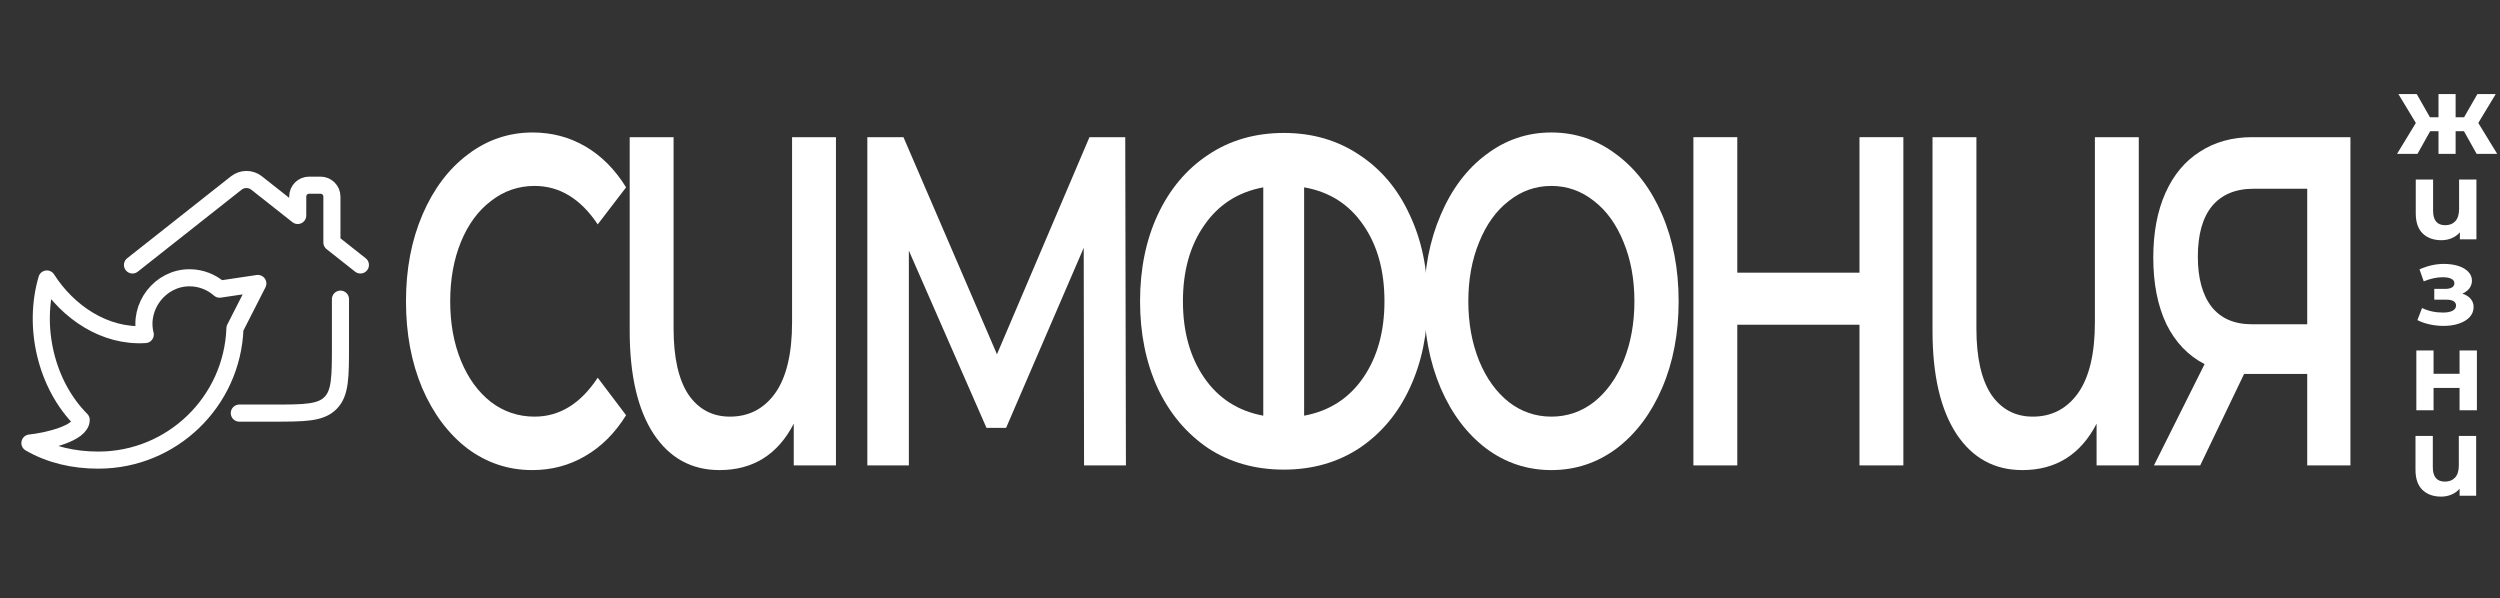 <?xml version="1.0" encoding="UTF-8"?> <svg xmlns="http://www.w3.org/2000/svg" width="585" height="140" viewBox="0 0 585 140" fill="none"><rect x="0" y="0" width="585" height="140" fill="#333333" stroke="none"/><path d="M124.543 110C118.961 110 113.906 108.318 109.377 104.953C104.9 101.515 101.372 96.797 98.792 90.799C96.264 84.8 95 78.034 95 70.5C95 62.966 96.29 56.2 98.871 50.201C101.451 44.203 104.979 39.522 109.456 36.157C113.985 32.719 119.04 31 124.622 31C129.151 31 133.285 32.097 137.024 34.292C140.763 36.486 143.923 39.668 146.503 43.837L139.868 52.506C135.865 46.507 130.942 43.508 125.096 43.508C121.304 43.508 117.908 44.679 114.906 47.019C111.904 49.287 109.561 52.469 107.876 56.565C106.191 60.662 105.348 65.306 105.348 70.5C105.348 75.694 106.191 80.338 107.876 84.435C109.561 88.531 111.904 91.749 114.906 94.09C117.908 96.358 121.304 97.492 125.096 97.492C130.942 97.492 135.865 94.456 139.868 88.385L146.503 97.162C143.923 101.332 140.737 104.514 136.945 106.708C133.206 108.903 129.072 110 124.543 110Z" fill="white"></path><path d="M195.613 32.097V108.903H185.739V99.138C182 106.379 176.207 110 168.361 110C161.83 110 156.696 107.184 152.957 101.551C149.218 95.846 147.349 87.799 147.349 77.412V32.097H157.618V76.864C157.618 83.667 158.776 88.824 161.093 92.335C163.463 95.773 166.702 97.492 170.809 97.492C175.233 97.492 178.761 95.663 181.394 92.006C184.027 88.275 185.344 82.752 185.344 75.438V32.097H195.613Z" fill="white"></path><path d="M253.67 108.903L253.591 57.992L235.423 100.125H230.841L212.673 58.65V108.903H202.957V32.097H211.409L233.29 82.899L254.934 32.097H263.307L263.465 108.903H253.67Z" fill="white"></path><path d="M300.425 31.11C307.113 31.11 313.011 32.829 318.119 36.267C323.227 39.632 327.15 44.313 329.889 50.311C332.68 56.236 334.075 62.966 334.075 70.5C334.075 78.034 332.68 84.8 329.889 90.799C327.15 96.724 323.227 101.405 318.119 104.843C313.011 108.208 307.113 109.89 300.425 109.89C293.684 109.89 287.76 108.208 282.651 104.843C277.596 101.405 273.673 96.724 270.882 90.799C268.143 84.8 266.774 78.034 266.774 70.5C266.774 62.966 268.143 56.236 270.882 50.311C273.673 44.313 277.596 39.632 282.651 36.267C287.76 32.829 293.684 31.11 300.425 31.11ZM305.164 97.272C311.062 96.175 315.67 93.213 318.988 88.385C322.306 83.557 323.964 77.595 323.964 70.5C323.964 63.331 322.306 57.37 318.988 52.615C315.67 47.788 311.062 44.862 305.164 43.837V97.272ZM276.806 70.5C276.806 77.595 278.465 83.557 281.782 88.385C285.1 93.213 289.708 96.175 295.606 97.272V43.837C289.708 44.935 285.1 47.897 281.782 52.725C278.465 57.48 276.806 63.405 276.806 70.5Z" fill="white"></path><path d="M363.021 110C357.386 110 352.304 108.318 347.775 104.953C343.246 101.515 339.692 96.797 337.111 90.799C334.531 84.727 333.241 77.961 333.241 70.5C333.241 63.039 334.531 56.309 337.111 50.311C339.692 44.24 343.246 39.522 347.775 36.157C352.304 32.719 357.386 31 363.021 31C368.655 31 373.737 32.719 378.266 36.157C382.795 39.522 386.35 44.203 388.93 50.201C391.511 56.2 392.801 62.966 392.801 70.5C392.801 78.034 391.511 84.8 388.93 90.799C386.35 96.797 382.795 101.515 378.266 104.953C373.737 108.318 368.655 110 363.021 110ZM363.021 97.492C366.707 97.492 370.025 96.358 372.974 94.09C375.923 91.749 378.24 88.531 379.925 84.435C381.61 80.265 382.453 75.62 382.453 70.5C382.453 65.38 381.61 60.771 379.925 56.675C378.24 52.506 375.923 49.287 372.974 47.019C370.025 44.679 366.707 43.508 363.021 43.508C359.334 43.508 356.017 44.679 353.068 47.019C350.119 49.287 347.801 52.506 346.116 56.675C344.431 60.771 343.589 65.38 343.589 70.5C343.589 75.62 344.431 80.265 346.116 84.435C347.801 88.531 350.119 91.749 353.068 94.09C356.017 96.358 359.334 97.492 363.021 97.492Z" fill="white"></path><path d="M445.388 32.097V108.903H435.119V75.986H406.524V108.903H396.255V32.097H406.524V63.807H435.119V32.097H445.388Z" fill="white"></path><path d="M500.474 32.097V108.903H490.6V99.138C486.861 106.379 481.068 110 473.222 110C466.692 110 461.557 107.184 457.818 101.551C454.079 95.846 452.21 87.799 452.21 77.412V32.097H462.479V76.864C462.479 83.667 463.637 88.824 465.955 92.335C468.324 95.773 471.563 97.492 475.671 97.492C480.094 97.492 483.623 95.663 486.256 92.006C488.889 88.275 490.205 82.752 490.205 75.438V32.097H500.474Z" fill="white"></path><path d="M550 32.097V108.903H539.889V87.507H525.117L514.848 108.903H504.026L515.875 85.203C512.031 83.228 509.056 80.119 506.949 75.876C504.895 71.561 503.868 66.367 503.868 60.296C503.868 54.444 504.816 49.397 506.712 45.154C508.608 40.912 511.294 37.693 514.769 35.499C518.245 33.231 522.326 32.097 527.013 32.097H550ZM527.329 44.167C523.116 44.167 519.878 45.52 517.613 48.226C515.401 50.933 514.295 54.883 514.295 60.076C514.295 65.124 515.375 69.037 517.534 71.817C519.693 74.523 522.827 75.876 526.934 75.876H539.889V44.167H527.329Z" fill="white"></path><path d="M576.565 30.696H574.615V36H570.611V30.696H568.661L565.697 36H560.913L565.307 28.772L561.225 22.012H565.515L568.609 27.446H570.611V22.012H574.615V27.446H576.591L579.711 22.012H584.001L579.919 28.772L584.339 36H579.529L576.565 30.696ZM579.484 42.012V56H575.61V54.362C575.09 54.969 574.448 55.428 573.686 55.74C572.94 56.052 572.143 56.208 571.294 56.208C569.456 56.208 567.992 55.679 566.9 54.622C565.825 53.565 565.288 51.996 565.288 49.916V42.012H569.344V49.318C569.344 51.571 570.288 52.698 572.178 52.698C573.166 52.698 573.954 52.386 574.544 51.762C575.133 51.121 575.428 50.176 575.428 48.928V42.012H579.484ZM576.199 68.72C577.031 68.98 577.672 69.379 578.123 69.916C578.591 70.453 578.825 71.095 578.825 71.84C578.825 72.724 578.521 73.504 577.915 74.18C577.308 74.839 576.476 75.35 575.419 75.714C574.361 76.078 573.165 76.26 571.831 76.26C570.739 76.26 569.664 76.147 568.607 75.922C567.549 75.697 566.57 75.359 565.669 74.908L566.761 72.074C568.234 72.785 569.863 73.14 571.649 73.14C572.602 73.14 573.347 73.001 573.885 72.724C574.439 72.429 574.717 72.022 574.717 71.502C574.717 71.051 574.526 70.713 574.145 70.488C573.763 70.245 573.209 70.124 572.481 70.124H569.621V67.602H572.117C572.827 67.602 573.373 67.489 573.755 67.264C574.136 67.039 574.327 66.709 574.327 66.276C574.327 65.825 574.084 65.479 573.599 65.236C573.131 64.993 572.455 64.872 571.571 64.872C570.219 64.872 568.745 65.193 567.151 65.834L566.163 63.026C568.104 62.177 569.993 61.752 571.831 61.752C573.096 61.752 574.223 61.908 575.211 62.22C576.216 62.532 577.005 62.991 577.577 63.598C578.149 64.187 578.435 64.881 578.435 65.678C578.435 66.337 578.235 66.935 577.837 67.472C577.438 67.992 576.892 68.408 576.199 68.72ZM565.424 82.012H569.454V87.472H575.538V82.012H579.594V96H575.538V90.774H569.454V96H565.424V82.012ZM579.42 102.012V116H575.546V114.362C575.026 114.969 574.385 115.428 573.622 115.74C572.877 116.052 572.079 116.208 571.23 116.208C569.393 116.208 567.928 115.679 566.836 114.622C565.761 113.565 565.224 111.996 565.224 109.916V102.012H569.28V109.318C569.28 111.571 570.225 112.698 572.114 112.698C573.102 112.698 573.891 112.386 574.48 111.762C575.069 111.121 575.364 110.176 575.364 108.928V102.012H579.42Z" fill="white"></path><path d="M7 103.667C11.707 106.389 17.171 107.667 23 107.667C40.282 107.667 54.364 93.967 54.979 76.835L60.333 66.333L51.389 67.667C49.508 66.007 47.038 65 44.333 65C37.474 65 32.335 71.713 33.989 78.28C24.514 78.891 15.93 73.057 10.965 65.281C7.671 76.472 10.723 89.95 19 98.255C19 101.392 11 103.263 7 103.667Z" stroke="white" stroke-width="4" stroke-linejoin="round"></path><path d="M31 62L55.287 42.826C55.965 42.291 56.803 42 57.667 42C58.53 42 59.369 42.291 60.046 42.826L69.667 50.421V46C69.667 44.527 70.861 43.333 72.333 43.333H75C76.473 43.333 77.667 44.527 77.667 46V56.737L84.333 62" stroke="white" stroke-width="4" stroke-linecap="round" stroke-linejoin="round"></path><path d="M79.667 70V80.667C79.667 88.209 79.667 91.98 77.323 94.323C74.98 96.667 71.209 96.667 63.667 96.667H56" stroke="white" stroke-width="4" stroke-linecap="round" stroke-linejoin="round"></path></svg> 